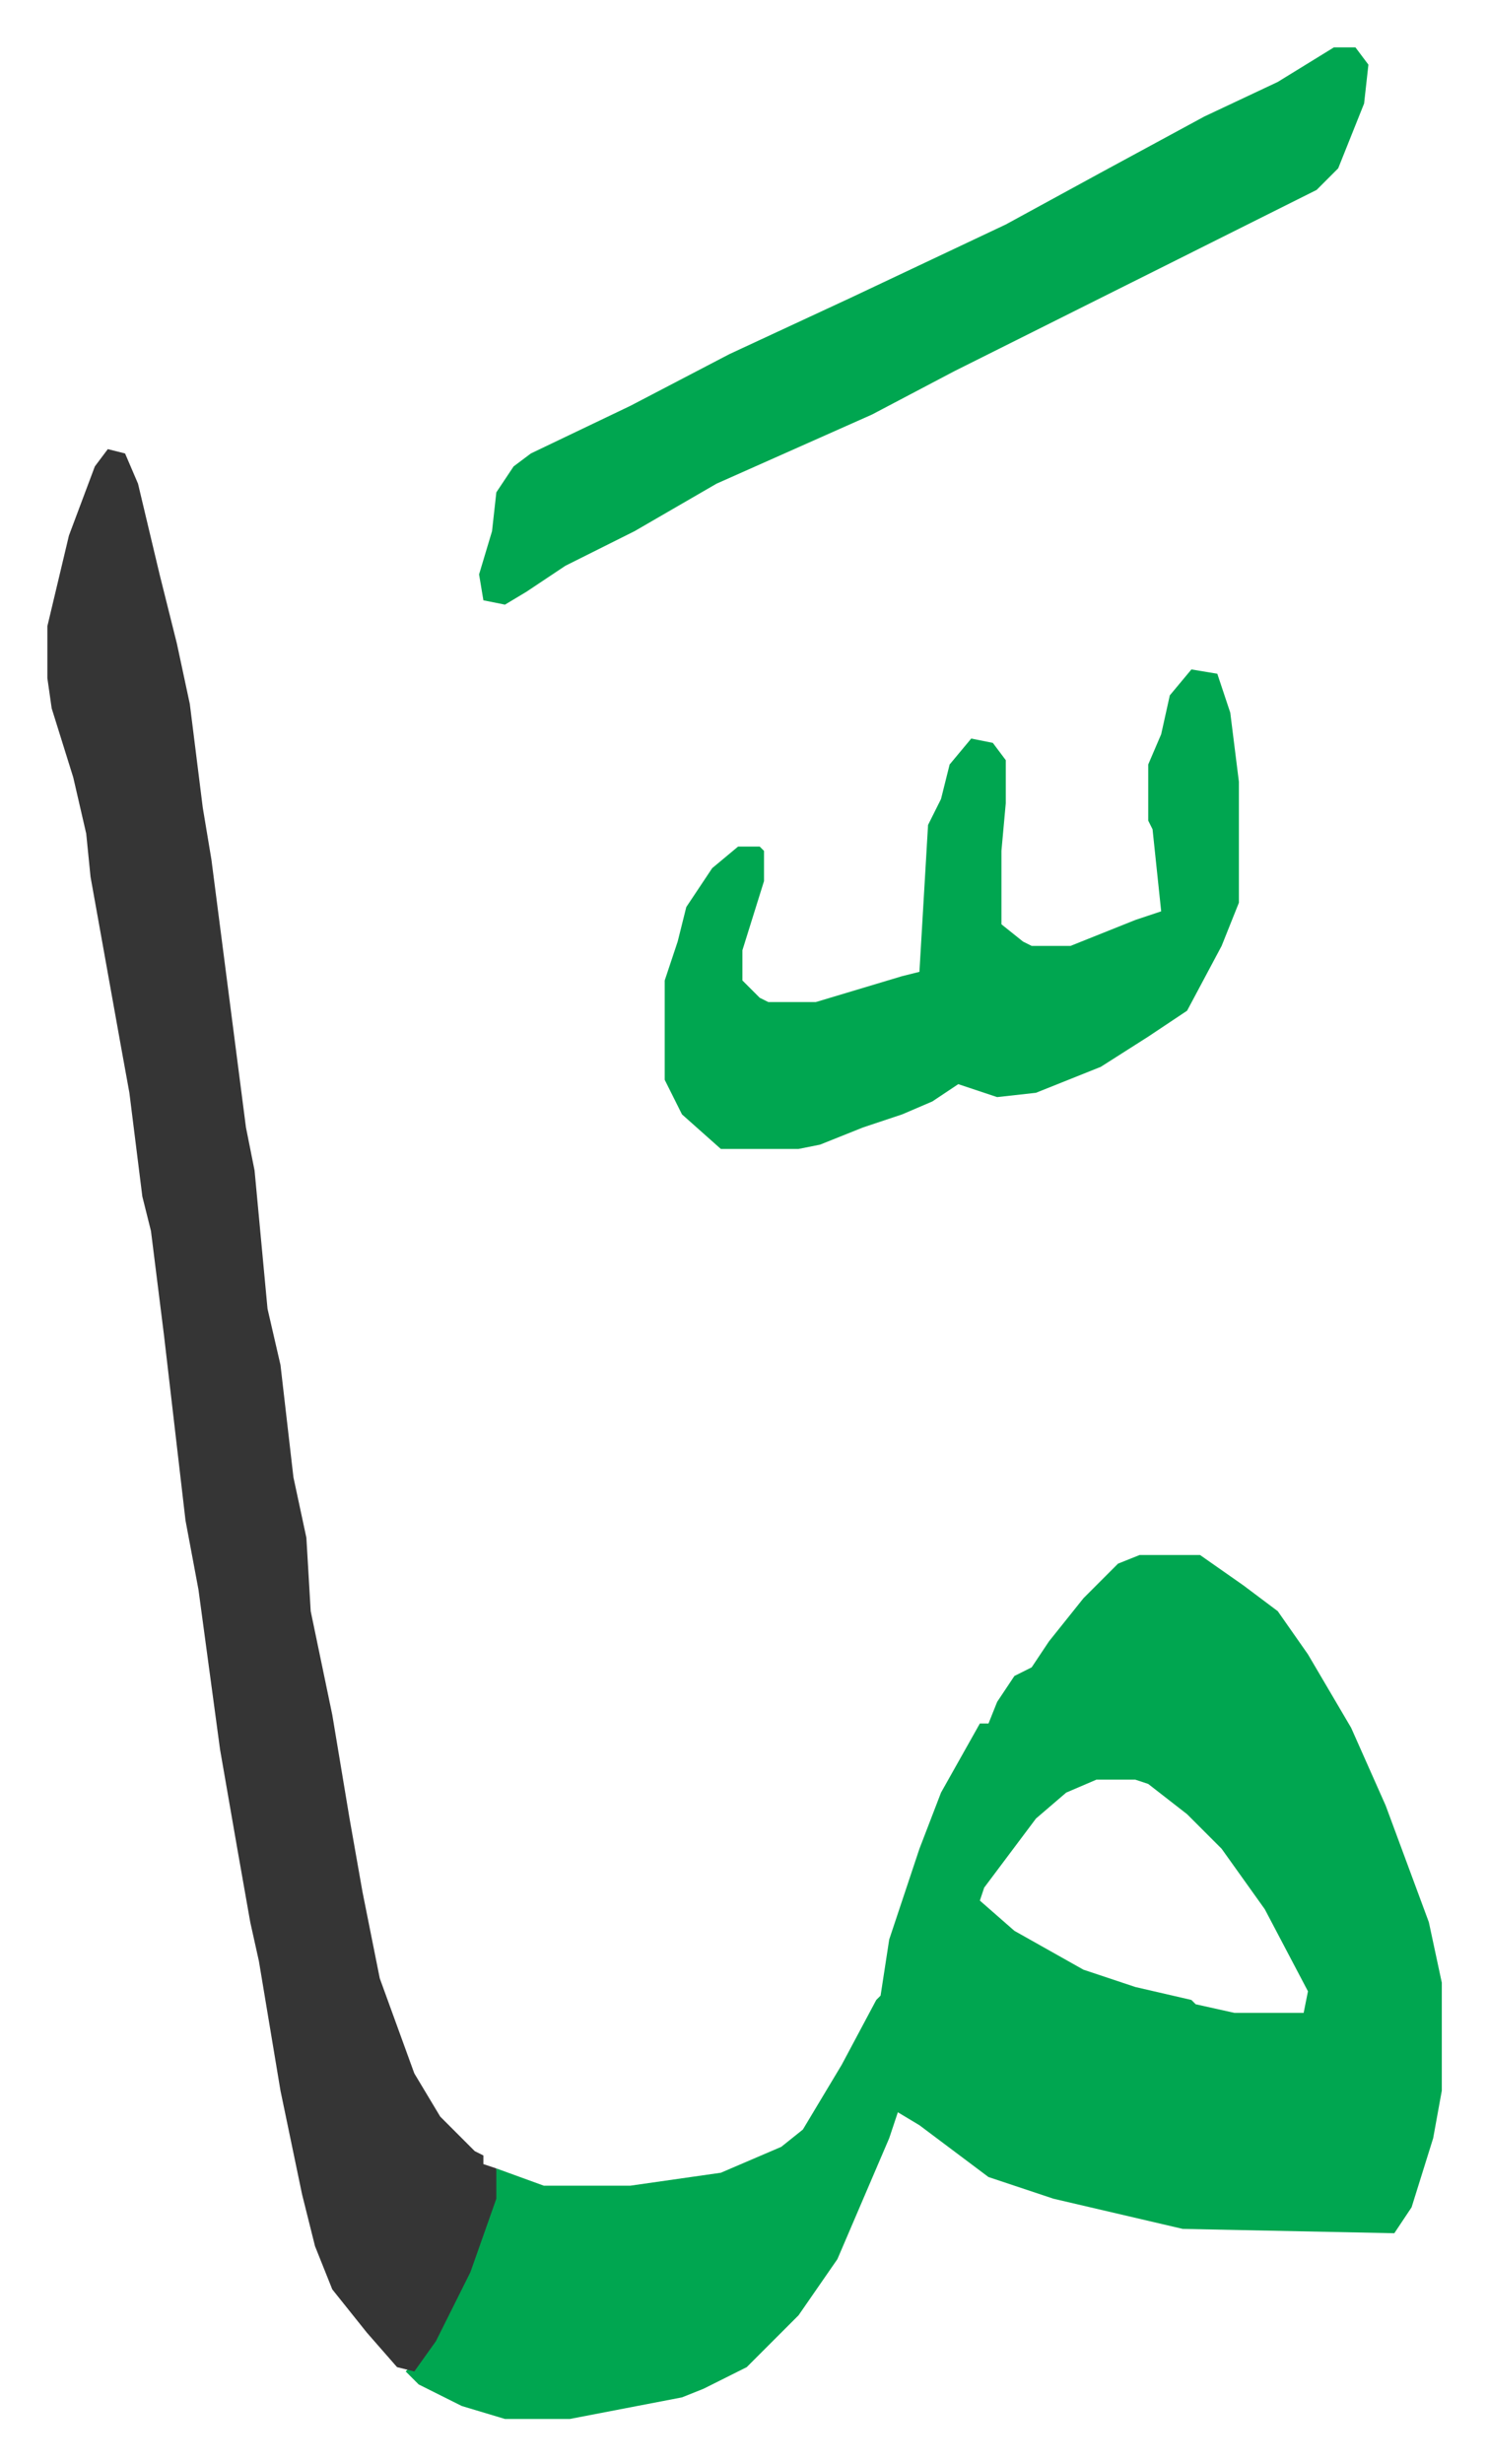 <svg xmlns="http://www.w3.org/2000/svg" role="img" viewBox="-10.97 427.03 344.44 570.44"><path fill="#00a650" id="rule_idgham_with_ghunnah" d="M253 787h14l10 7 8 6 7 10 10 17 8 18 10 27 3 14v25l-2 11-5 16-4 6-49-1-30-7-15-5-16-12-5-3-2 6-12 28-9 13-12 12-10 5-5 2-26 5h-15l-10-3-10-5-3-3 4-4 8-14 6-16 2-6 1-7 11 4h20l21-3 14-6 5-4 9-15 8-15 1-1 2-13 7-21 5-13 9-16h2l2-5 4-6 4-2 4-6 8-10 8-8zm-10 52l-7 3-7 6-12 16-1 3 8 7 16 9 12 4 13 3 1 1 9 2h16l1-5-10-19-10-14-8-8-9-7-3-1z"/><path fill="#353535" id="rule_normal" d="M14 531l4 1 3 7 5 21 4 16 3 14 3 24 2 12 8 62 2 10 3 32 3 13 3 26 3 14 1 17 5 24 4 24 3 17 4 20 8 22 6 10 8 8 2 1v2l3 1v7l-6 17-8 16-5 7-4-1-7-8-8-10-4-10-3-12-5-24-5-30-2-9-3-17-4-23-5-37-3-16-5-43-3-24-2-8-3-24-2-11-7-39-1-10-3-13-5-16-1-7v-12l5-21 6-16z"/><path fill="#00a650" id="rule_idgham_with_ghunnah" d="M265 582l6 1 3 9 2 16v28l-4 10-8 15-9 6-11 7-15 6-9 1-9-3-6 4-7 3-9 3-10 4-5 1h-18l-9-8-4-8v-23l3-9 2-8 6-9 6-5h5l1 1v7l-5 16v7l4 4 2 1h11l20-6 4-1 2-34 3-6 2-8 5-6 5 1 3 4v10l-1 11v17l5 4 2 1h9l15-6 6-2-2-19-1-2v-13l3-7 2-9zm33-144h5l3 4-1 9-6 15-5 5-16 8-16 8-52 26-19 10-36 16-19 11-16 8-9 6-5 3-5-1-1-6 3-10 1-9 4-6 4-3 23-11 23-12 28-13 36-17 22-12 24-13 17-8z"/></svg>
